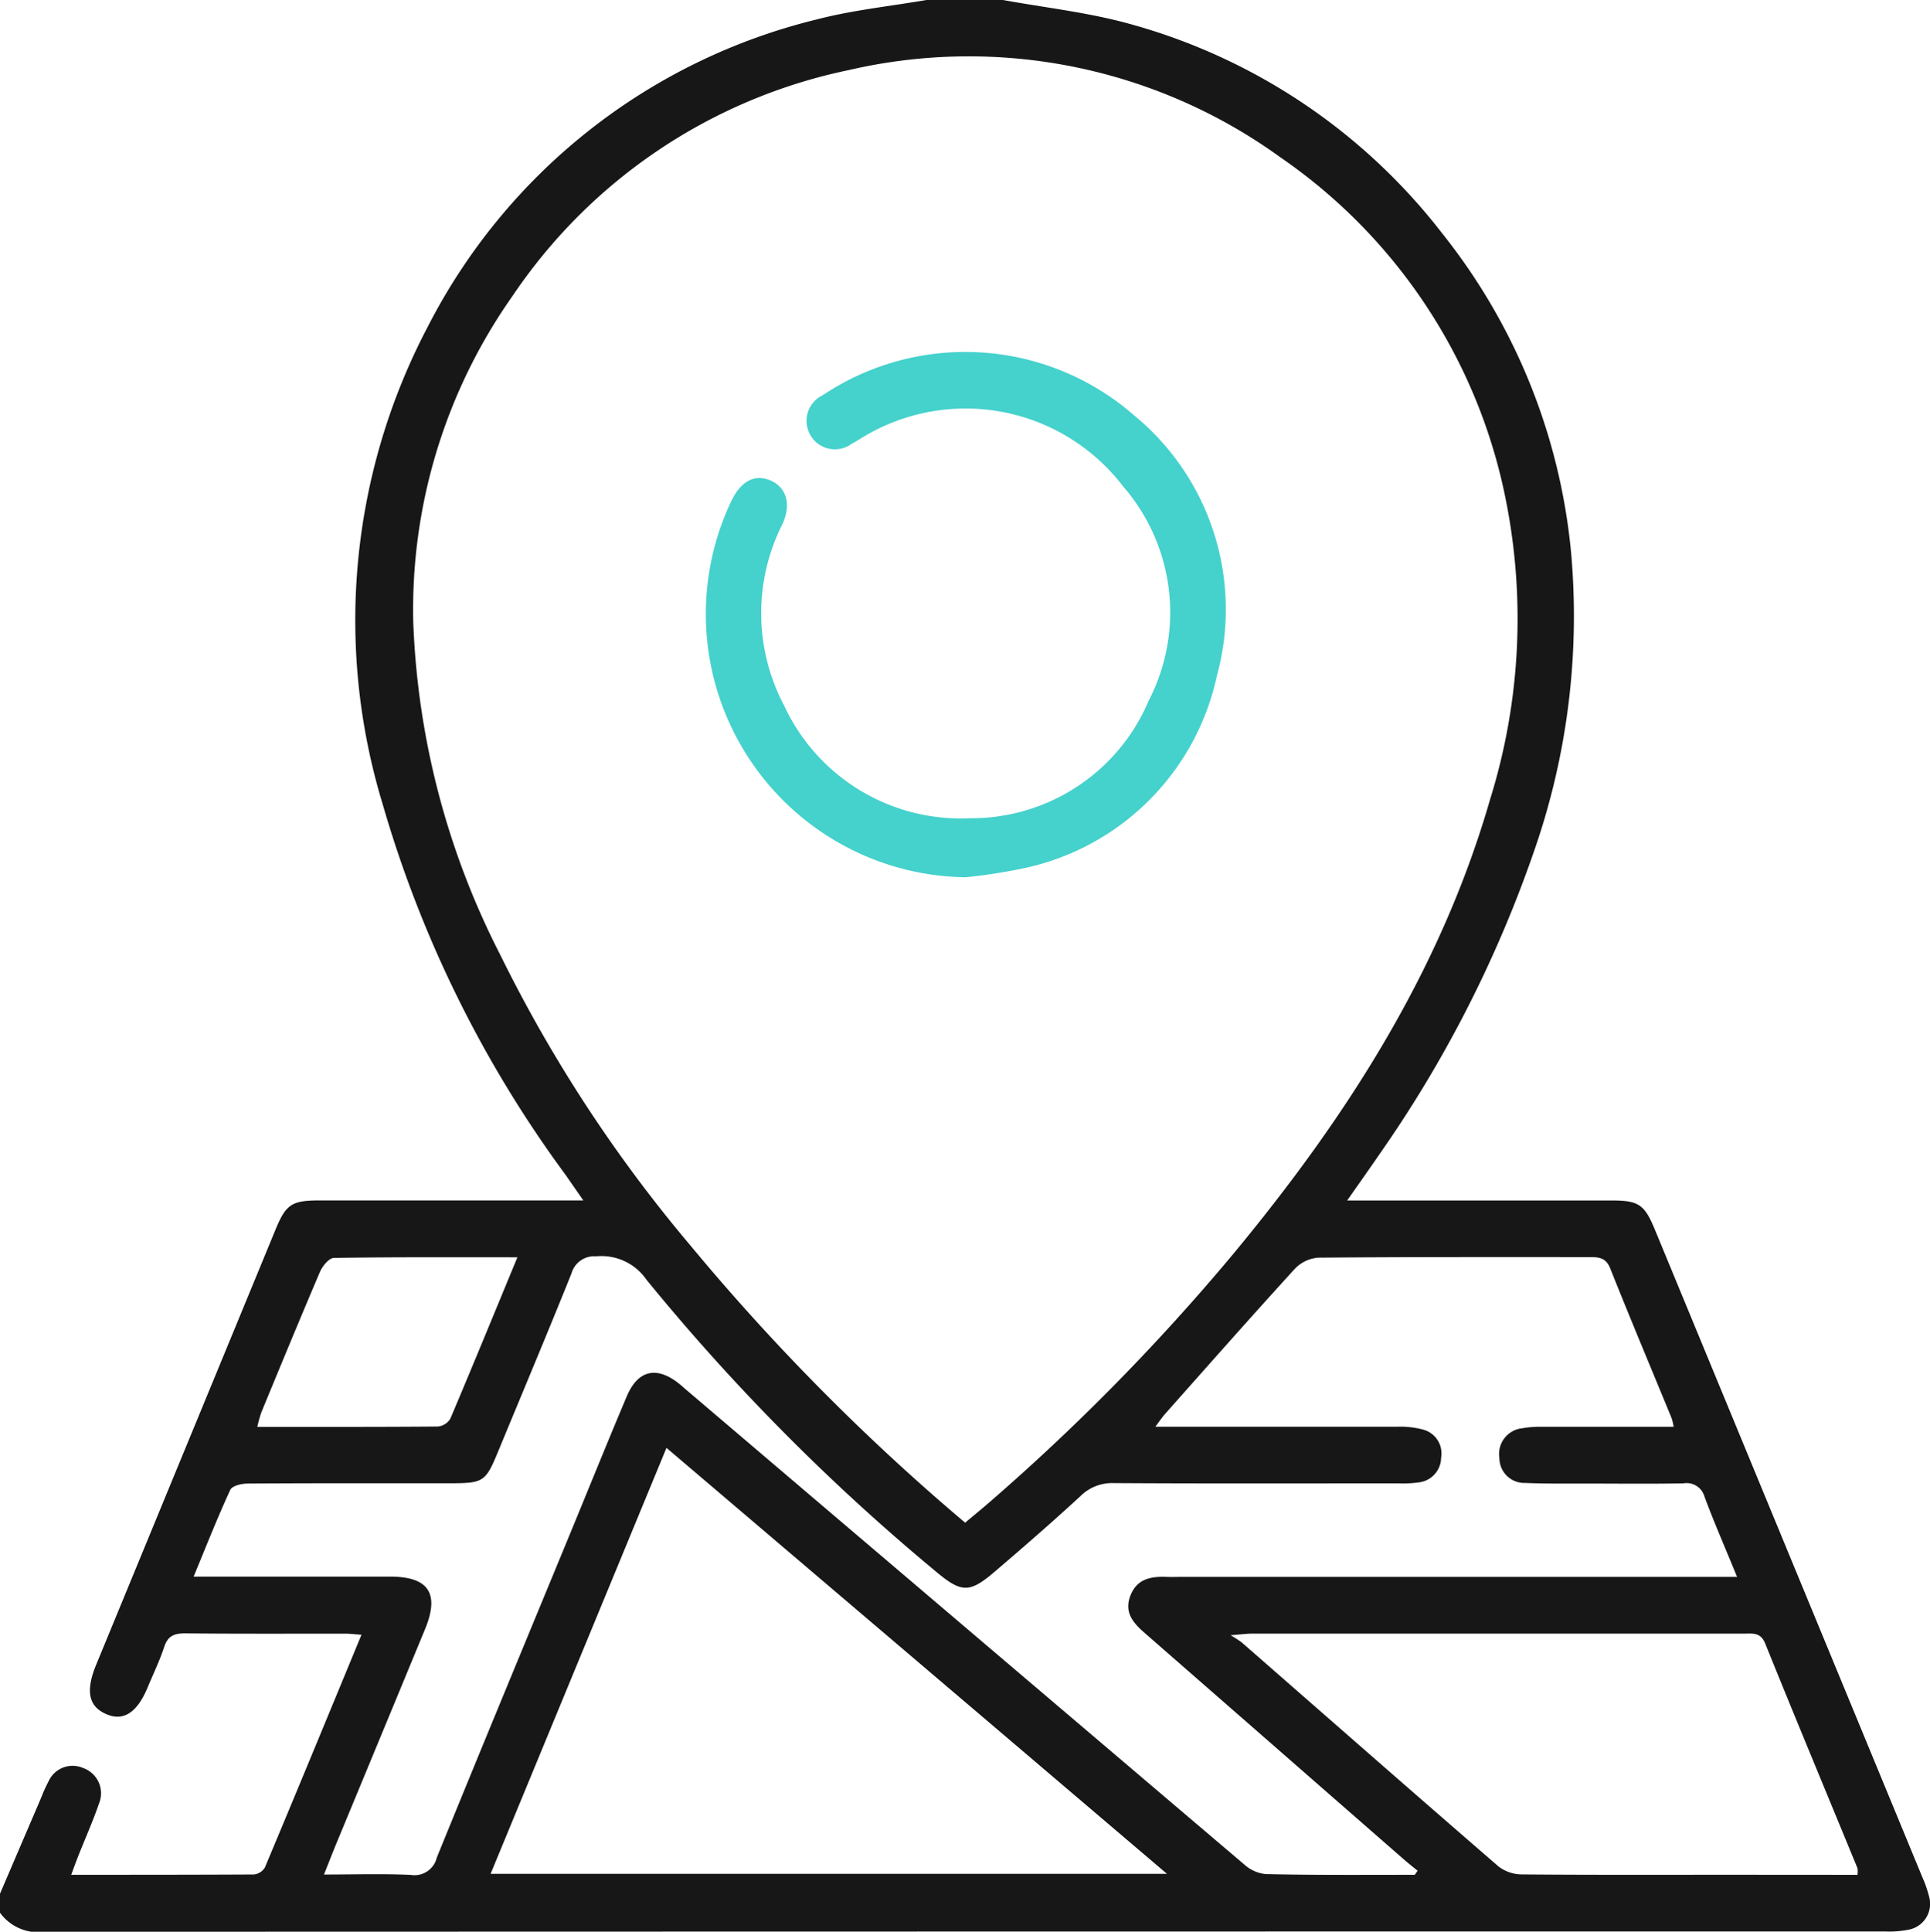 <svg id="choosedestination" xmlns="http://www.w3.org/2000/svg" width="67.943" height="67.989" viewBox="0 0 67.943 67.989">
  <path id="Path_3076" data-name="Path 3076" d="M-702.747-1837.219c1.472.269,2.973.434,4.411.828a20.886,20.886,0,0,1,11.049,7.386,21.2,21.2,0,0,1,4.535,11.213,25.105,25.105,0,0,1-1.319,10.58,43.078,43.078,0,0,1-5.444,10.644c-.334.49-.679.972-1.117,1.6h.8q4.246,0,8.493,0c.971,0,1.171.135,1.542,1.033q4.706,11.388,9.409,22.776a4.3,4.3,0,0,1,.24.687.926.926,0,0,1-.7,1.165,3.505,3.505,0,0,1-.854.067q-32.379,0-64.758.011a1.679,1.679,0,0,1-1.6-.672v-.664q.729-1.7,1.458-3.4a5.022,5.022,0,0,1,.245-.542.929.929,0,0,1,1.227-.485.942.942,0,0,1,.557,1.248c-.215.626-.486,1.232-.73,1.847-.079.2-.151.4-.249.662,2.193,0,4.312,0,6.431-.011a.514.514,0,0,0,.388-.247c1.135-2.7,2.252-5.415,3.4-8.19-.242-.017-.407-.039-.572-.039-1.88,0-3.76.009-5.639-.01-.384,0-.606.09-.733.475-.158.481-.381.941-.576,1.41-.373.9-.849,1.215-1.446.965-.643-.269-.759-.812-.369-1.758q1.351-3.276,2.7-6.551,1.806-4.378,3.611-8.756c.367-.889.57-1.022,1.549-1.023q4.213,0,8.425,0h.86c-.259-.372-.44-.635-.625-.9a41.3,41.3,0,0,1-6.444-13.064,22.2,22.2,0,0,1,1.6-16.8,20.96,20.96,0,0,1,13.684-10.8c1.273-.332,2.6-.466,3.9-.691Zm-1.334,53.592c.262-.221.482-.4.7-.586a75.939,75.939,0,0,0,8.7-8.828c3.986-4.8,7.328-9.972,9.078-16.038a21.368,21.368,0,0,0,.542-10.615,19.142,19.142,0,0,0-7.923-11.988,18.708,18.708,0,0,0-15.206-3.068,18.889,18.889,0,0,0-11.82,7.941,19.145,19.145,0,0,0-3.5,11.474,27.893,27.893,0,0,0,3.055,11.706,50.218,50.218,0,0,0,6.7,10.242A77.7,77.7,0,0,0-704.081-1783.627Zm15.827,12.394.1-.145c-.165-.136-.333-.267-.494-.408q-2.3-2.008-4.6-4.018-2.249-1.965-4.5-3.93c-.4-.348-.743-.717-.523-1.309.228-.614.733-.7,1.3-.676.154.007.31,0,.464,0h19.6c-.4-.985-.8-1.892-1.143-2.816a.654.654,0,0,0-.743-.477c-1.128.021-2.256.009-3.385.007-.73,0-1.461.009-2.19-.021a.878.878,0,0,1-.906-.878.908.908,0,0,1,.8-1.046,3.635,3.635,0,0,1,.724-.052c1.524,0,3.049,0,4.611,0a2.2,2.2,0,0,0-.07-.3c-.722-1.757-1.459-3.508-2.162-5.273-.151-.38-.4-.4-.725-.4-3.186,0-6.372-.007-9.557.02a1.275,1.275,0,0,0-.824.394c-1.536,1.682-3.043,3.391-4.556,5.094-.107.12-.2.256-.352.462,2.917,0,5.725,0,8.533,0a3.064,3.064,0,0,1,.914.107.868.868,0,0,1,.612.984.883.883,0,0,1-.771.866,3.976,3.976,0,0,1-.727.036c-3.341,0-6.682.011-10.022-.009a1.582,1.582,0,0,0-1.176.458c-.992.914-2.011,1.8-3.037,2.675-.858.733-1.15.728-2.008.016a74.464,74.464,0,0,1-10.227-10.3,1.927,1.927,0,0,0-1.781-.83.83.83,0,0,0-.864.6c-.84,2.091-1.714,4.167-2.575,6.25-.453,1.095-.513,1.136-1.725,1.137-2.367,0-4.734-.005-7.1.01-.211,0-.547.079-.612.22-.451.977-.845,1.98-1.291,3.056h.746q3.086,0,6.173,0c1.357,0,1.748.593,1.226,1.855q-1.544,3.736-3.092,7.47c-.15.362-.291.727-.464,1.16,1.074,0,2.066-.032,3.054.013a.806.806,0,0,0,.917-.607c1.54-3.785,3.107-7.559,4.666-11.337.674-1.633,1.335-3.273,2.023-4.9.392-.926,1.049-1.073,1.836-.45.07.055.135.114.2.172q9.855,8.388,19.717,16.769a1.314,1.314,0,0,0,.749.325C-691.749-1771.22-690-1771.234-688.254-1771.234Zm-32.533-.036h23.81l-17.618-14.992Zm48.119.036a.768.768,0,0,0,0-.234c-1.083-2.635-2.18-5.264-3.247-7.906-.164-.405-.444-.35-.746-.35q-8.66,0-17.319,0c-.182,0-.363.026-.756.057a4.55,4.55,0,0,1,.388.25c3.015,2.634,6.023,5.275,9.051,7.894a1.37,1.37,0,0,0,.828.274c2.477.021,4.954.012,7.432.012Zm-47.175-21.735c-2.229,0-4.344-.011-6.458.022-.17,0-.406.285-.493.489-.7,1.641-1.382,3.293-2.063,4.943A4.745,4.745,0,0,0-729-1787c2.165,0,4.261.006,6.357-.012a.583.583,0,0,0,.439-.277C-721.421-1789.138-720.661-1790.992-719.843-1792.969Z" transform="translate(738.058 1837.219)" fill="#171717"/>
  <path id="Path_3077" data-name="Path 3077" d="M-579.472-1744.167a9.265,9.265,0,0,1-8.259-13.219c.341-.727.837-.989,1.4-.742.546.239.73.83.411,1.529a6.942,6.942,0,0,0,.06,6.39,6.849,6.849,0,0,0,6.54,3.964,6.775,6.775,0,0,0,6.293-4.14,6.756,6.756,0,0,0-.894-7.53,6.982,6.982,0,0,0-9.224-1.707c-.115.067-.225.142-.342.2a.991.991,0,0,1-1.446-.3,1,1,0,0,1,.433-1.413,9.03,9.03,0,0,1,10.953.706,8.833,8.833,0,0,1,2.919,9.171,8.816,8.816,0,0,1-6.82,6.778A19.343,19.343,0,0,1-579.472-1744.167Z" transform="translate(613.466 1775.043)" fill="#45d1cc"/>
</svg>
